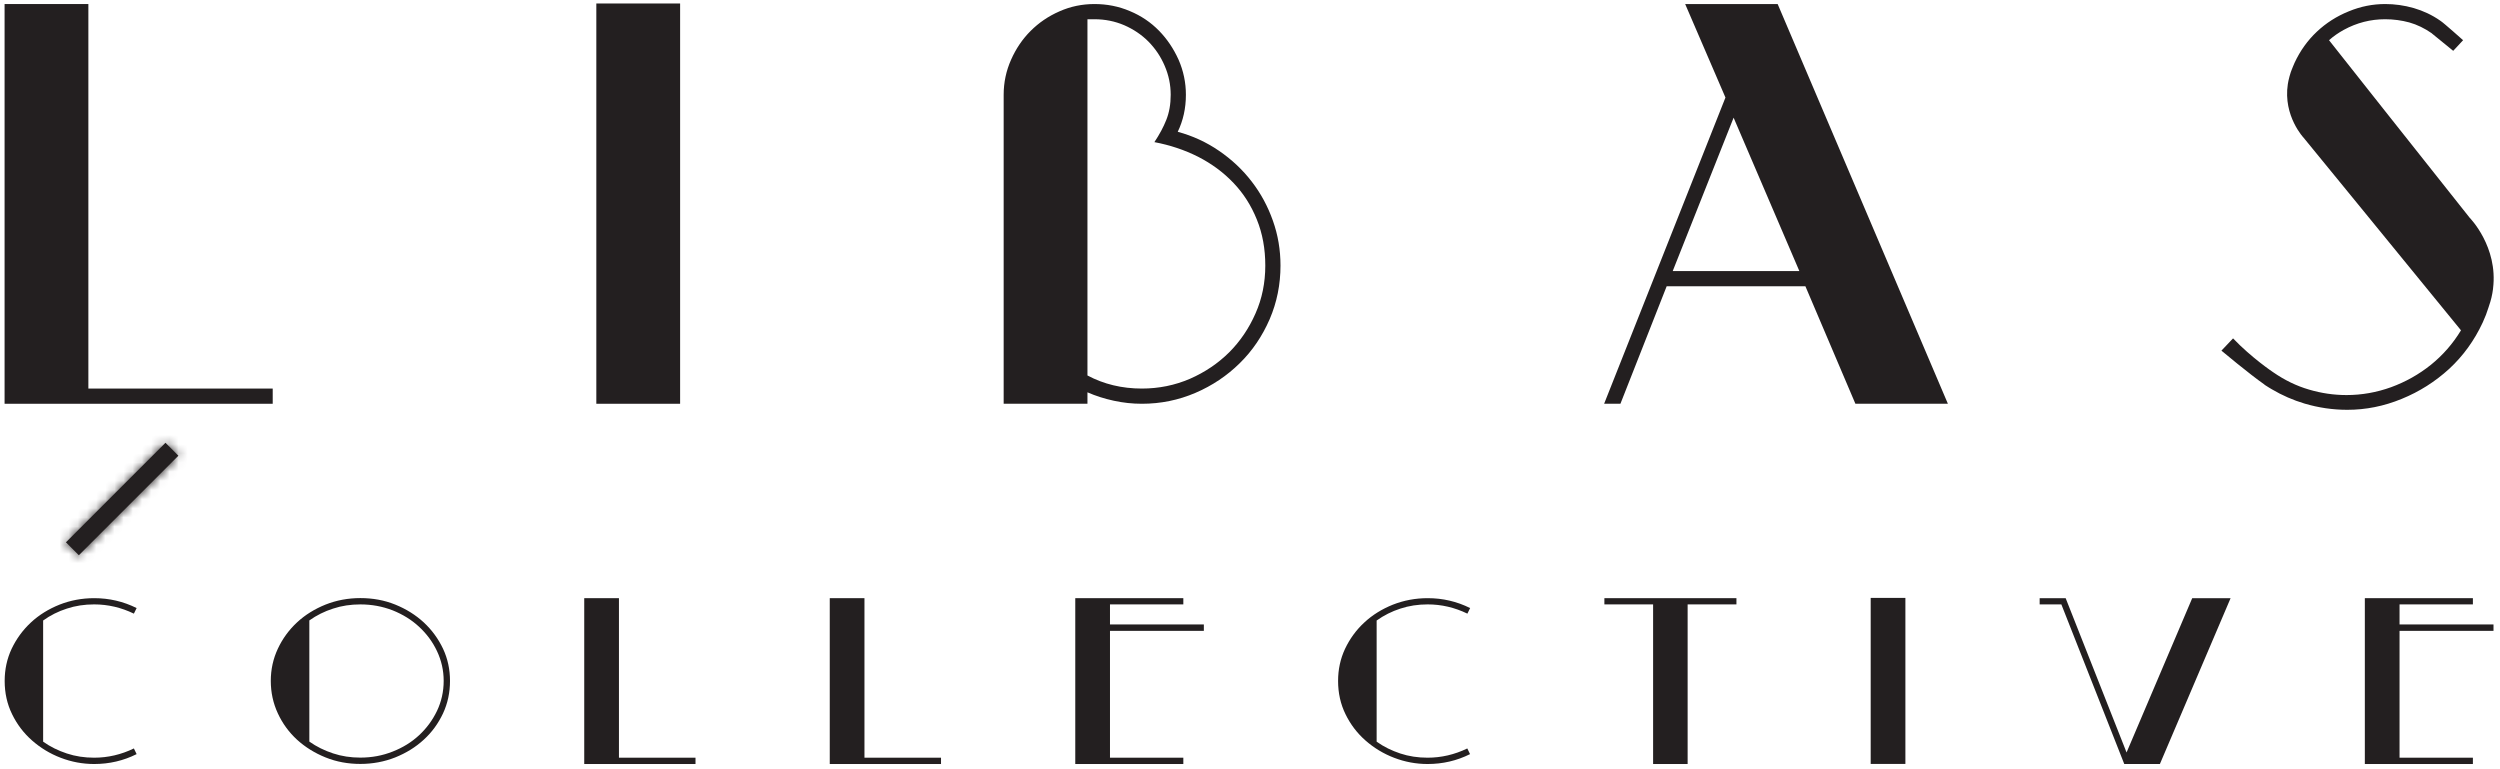 <svg width="273" height="84" viewBox="0 0 273 84" fill="none" xmlns="http://www.w3.org/2000/svg">
<path d="M7.199 59.222C10.819 55.602 14.449 51.972 18.069 48.352C18.539 48.822 19.009 49.292 19.479 49.762C15.859 53.382 12.229 57.012 8.609 60.632C8.149 60.162 7.669 59.692 7.199 59.222Z" fill="#231F20"/>
<mask id="mask0_6761_418" style="mask-type:luminance" maskUnits="userSpaceOnUse" x="7" y="48" width="13" height="13">
<path d="M7.199 59.222C10.819 55.602 14.449 51.972 18.069 48.352C18.539 48.822 19.009 49.292 19.479 49.762C15.859 53.382 12.229 57.012 8.609 60.632C8.149 60.162 7.669 59.692 7.199 59.222Z" fill="white"/>
</mask>
<g mask="url(#mask0_6761_418)">
<path d="M565.27 -272.289H-276.73V322.711H565.27V-272.289Z" fill="#231F20"/>
<mask id="mask1_6761_418" style="mask-type:luminance" maskUnits="userSpaceOnUse" x="-277" y="-273" width="843" height="596">
<path d="M565.27 -272.289H-276.73V322.711H565.27V-272.289Z" fill="white"/>
</mask>
<g mask="url(#mask1_6761_418)">
<path d="M18.074 48.343L7.199 59.219L8.613 60.633L19.489 49.758L18.074 48.343Z" fill="#231F20"/>
</g>
</g>
<path d="M9.65 0.441H0.5V44.091H29.78V42.431H9.65V0.441Z" fill="#231F20"/>
<path d="M74.269 0.381H65.119V44.091H74.269V0.381Z" fill="#231F20"/>
<path d="M136.69 19.831C135.7 18.541 134.51 17.421 133.12 16.471C131.74 15.521 130.23 14.831 128.61 14.391C129.2 13.171 129.5 11.821 129.5 10.351C129.5 9.011 129.23 7.731 128.7 6.521C128.16 5.321 127.45 4.261 126.56 3.351C125.67 2.441 124.61 1.721 123.38 1.211C122.16 0.691 120.87 0.441 119.52 0.441C118.18 0.441 116.9 0.701 115.69 1.241C114.48 1.771 113.44 2.481 112.54 3.381C111.65 4.271 110.94 5.321 110.41 6.521C109.87 7.731 109.6 9.011 109.6 10.351V44.091H118.75V42.841C119.66 43.241 120.62 43.541 121.63 43.761C122.64 43.981 123.66 44.091 124.69 44.091C126.75 44.091 128.7 43.691 130.54 42.901C132.38 42.111 133.99 41.031 135.38 39.661C136.77 38.301 137.85 36.691 138.65 34.851C139.44 33.011 139.83 31.061 139.83 29.001C139.83 27.301 139.56 25.671 139 24.101C138.45 22.541 137.68 21.111 136.69 19.831ZM137.1 34.231C136.39 35.851 135.43 37.271 134.22 38.481C133.01 39.681 131.59 40.641 129.95 41.361C128.3 42.071 126.55 42.431 124.69 42.431C122.51 42.431 120.53 41.951 118.75 41.001V2.101H119.52C120.67 2.101 121.75 2.321 122.76 2.751C123.77 3.191 124.65 3.781 125.4 4.531C126.15 5.291 126.75 6.171 127.18 7.181C127.62 8.191 127.84 9.251 127.84 10.351C127.84 11.381 127.68 12.291 127.36 13.091C127.05 13.881 126.61 14.691 126.06 15.521C127.76 15.841 129.35 16.371 130.84 17.121C132.32 17.881 133.61 18.831 134.7 19.981C135.79 21.121 136.64 22.461 137.25 23.981C137.87 25.511 138.17 27.181 138.17 29.001C138.17 30.861 137.82 32.611 137.1 34.231Z" fill="#231F20"/>
<path d="M184.02 0.441L188.42 10.651L175.17 44.091H176.95L182 31.261H197.15L202.61 44.091H212.71L194.12 0.441H184.02ZM182.66 29.601L189.31 12.851L196.49 29.601H182.66Z" fill="#231F20"/>
<path d="M260.23 11.851L254.33 4.391C254.82 3.951 255.36 3.581 255.94 3.261C257.37 2.481 258.87 2.101 260.46 2.101C261.37 2.101 262.25 2.221 263.1 2.451C263.95 2.691 264.77 3.091 265.56 3.641V3.651L267.89 5.551L268.97 4.391C268.97 4.391 266.88 2.521 266.51 2.281C266.5 2.271 266.49 2.271 266.48 2.261C265.58 1.631 264.61 1.181 263.58 0.881C262.53 0.581 261.49 0.441 260.46 0.441C259.11 0.441 257.78 0.701 256.48 1.241C255.17 1.771 254.01 2.511 253 3.461C251.99 4.411 251.18 5.541 250.57 6.851C250.51 6.981 250.45 7.111 250.4 7.251C250.35 7.361 250.31 7.461 250.27 7.571C250.23 7.671 250.19 7.781 250.15 7.891C250.05 8.191 249.97 8.501 249.9 8.811C249.87 8.931 249.85 9.061 249.83 9.191C249.3 12.681 251.58 15.071 251.58 15.071L257.55 22.371L268.74 36.071C267.85 37.541 266.75 38.791 265.45 39.841C264.14 40.891 262.69 41.701 261.11 42.281C259.53 42.851 257.9 43.141 256.24 43.141C254.85 43.141 253.49 42.941 252.14 42.541C250.8 42.151 249.49 41.521 248.22 40.641C248.2 40.631 245.86 39.061 243.85 36.951L242.58 38.291C242.58 38.291 245.6 40.821 247.29 42.001L247.28 42.011C247.44 42.121 247.61 42.221 247.77 42.321C247.82 42.351 247.87 42.381 247.92 42.411C247.97 42.441 248.02 42.481 248.07 42.501C249.22 43.181 250.42 43.701 251.66 44.071C253.18 44.521 254.74 44.751 256.32 44.751C258.34 44.751 260.32 44.361 262.26 43.561C264.2 42.771 265.93 41.671 267.46 40.271C268.98 38.861 270.2 37.181 271.11 35.221C271.37 34.661 271.59 34.091 271.77 33.501C271.77 33.491 271.78 33.471 271.78 33.461C272.02 32.801 272.16 32.161 272.24 31.541V31.511C272.81 26.931 269.69 23.781 269.69 23.781L260.23 11.851Z" fill="#231F20"/>
<path d="M7.3 66.46C8.23 66.15 9.23 66 10.28 66C11.79 66 13.24 66.34 14.62 67.01L14.92 66.4C13.47 65.68 11.93 65.32 10.29 65.32C8.95 65.32 7.68 65.56 6.49 66.03C5.3 66.51 4.26 67.15 3.37 67.98C2.49 68.8 1.79 69.76 1.27 70.85C0.76 71.94 0.51 73.11 0.51 74.36C0.51 75.68 0.78 76.89 1.32 77.99C1.86 79.1 2.59 80.06 3.5 80.86C4.41 81.66 5.45 82.3 6.63 82.75C7.8 83.2 9.02 83.43 10.29 83.43C11.93 83.43 13.48 83.07 14.92 82.35L14.62 81.73C13.24 82.4 11.79 82.74 10.28 82.74C9.23 82.74 8.23 82.59 7.3 82.28C6.36 81.97 5.5 81.55 4.71 80.99V67.76C5.5 67.19 6.36 66.76 7.3 66.46Z" fill="#231F20"/>
<path d="M46.28 67.971C45.39 67.151 44.35 66.501 43.16 66.02C41.97 65.54 40.7 65.311 39.35 65.311C38.01 65.311 36.74 65.55 35.55 66.02C34.36 66.501 33.32 67.141 32.43 67.971C31.55 68.791 30.85 69.751 30.34 70.841C29.83 71.93 29.57 73.101 29.57 74.351C29.57 75.621 29.83 76.8 30.34 77.9C30.85 79.001 31.55 79.96 32.43 80.77C33.32 81.581 34.36 82.231 35.55 82.71C36.74 83.191 38.01 83.421 39.35 83.421C40.7 83.421 41.97 83.18 43.16 82.71C44.35 82.231 45.39 81.591 46.28 80.77C47.17 79.96 47.86 79.001 48.38 77.9C48.89 76.8 49.14 75.621 49.14 74.351C49.14 73.101 48.89 71.93 48.38 70.841C47.86 69.751 47.17 68.801 46.28 67.971ZM47.72 77.631C47.23 78.651 46.58 79.531 45.76 80.291C44.94 81.051 43.98 81.641 42.88 82.071C41.78 82.511 40.6 82.731 39.35 82.731C38.3 82.731 37.3 82.581 36.37 82.27C35.43 81.96 34.57 81.541 33.78 80.981V67.751C34.57 67.191 35.43 66.76 36.37 66.46C37.3 66.15 38.3 66.001 39.35 66.001C40.6 66.001 41.77 66.221 42.88 66.65C43.98 67.091 44.94 67.681 45.76 68.441C46.58 69.201 47.24 70.081 47.72 71.101C48.2 72.121 48.45 73.201 48.45 74.351C48.45 75.521 48.2 76.621 47.72 77.631Z" fill="#231F20"/>
<path d="M67.589 65.32H63.799V83.43H75.949V82.74H67.589V65.32Z" fill="#231F20"/>
<path d="M94.399 65.32H90.609V83.43H102.759V82.74H94.399V65.32Z" fill="#231F20"/>
<path d="M121.21 66H129.22V65.32H117.42V83.43H129.22V82.74H121.21V68.89H131.46V68.19H121.21V66Z" fill="#231F20"/>
<path d="M152.919 66.46C153.859 66.15 154.849 66 155.899 66C157.409 66 158.859 66.34 160.239 67.01L160.539 66.4C159.089 65.68 157.549 65.32 155.909 65.32C154.559 65.32 153.299 65.56 152.099 66.03C150.909 66.51 149.869 67.15 148.979 67.98C148.089 68.8 147.399 69.76 146.879 70.85C146.369 71.94 146.119 73.11 146.119 74.36C146.119 75.68 146.389 76.89 146.929 77.99C147.469 79.1 148.199 80.06 149.109 80.86C150.019 81.66 151.059 82.3 152.239 82.75C153.409 83.2 154.629 83.43 155.899 83.43C157.539 83.43 159.089 83.07 160.529 82.35L160.229 81.73C158.849 82.4 157.399 82.74 155.889 82.74C154.839 82.74 153.839 82.59 152.909 82.28C151.979 81.97 151.109 81.55 150.329 80.99V67.76C151.129 67.19 151.989 66.76 152.919 66.46Z" fill="#231F20"/>
<path d="M175.199 66H180.519V83.43H184.289V66H189.619V65.32H175.199V66Z" fill="#231F20"/>
<path d="M208.069 65.291H204.279V83.421H208.069V65.291Z" fill="#231F20"/>
<path d="M232.22 82.17L225.57 65.32H222.73V66H225.1L231.97 83.43H235.86L243.581 65.32H239.391L232.22 82.17Z" fill="#231F20"/>
<path d="M272.29 68.89V68.19H262.03V66H270.04V65.32H258.24V83.43H270.04V82.74H262.03V68.89H272.29Z" fill="#231F20"/>
</svg>
